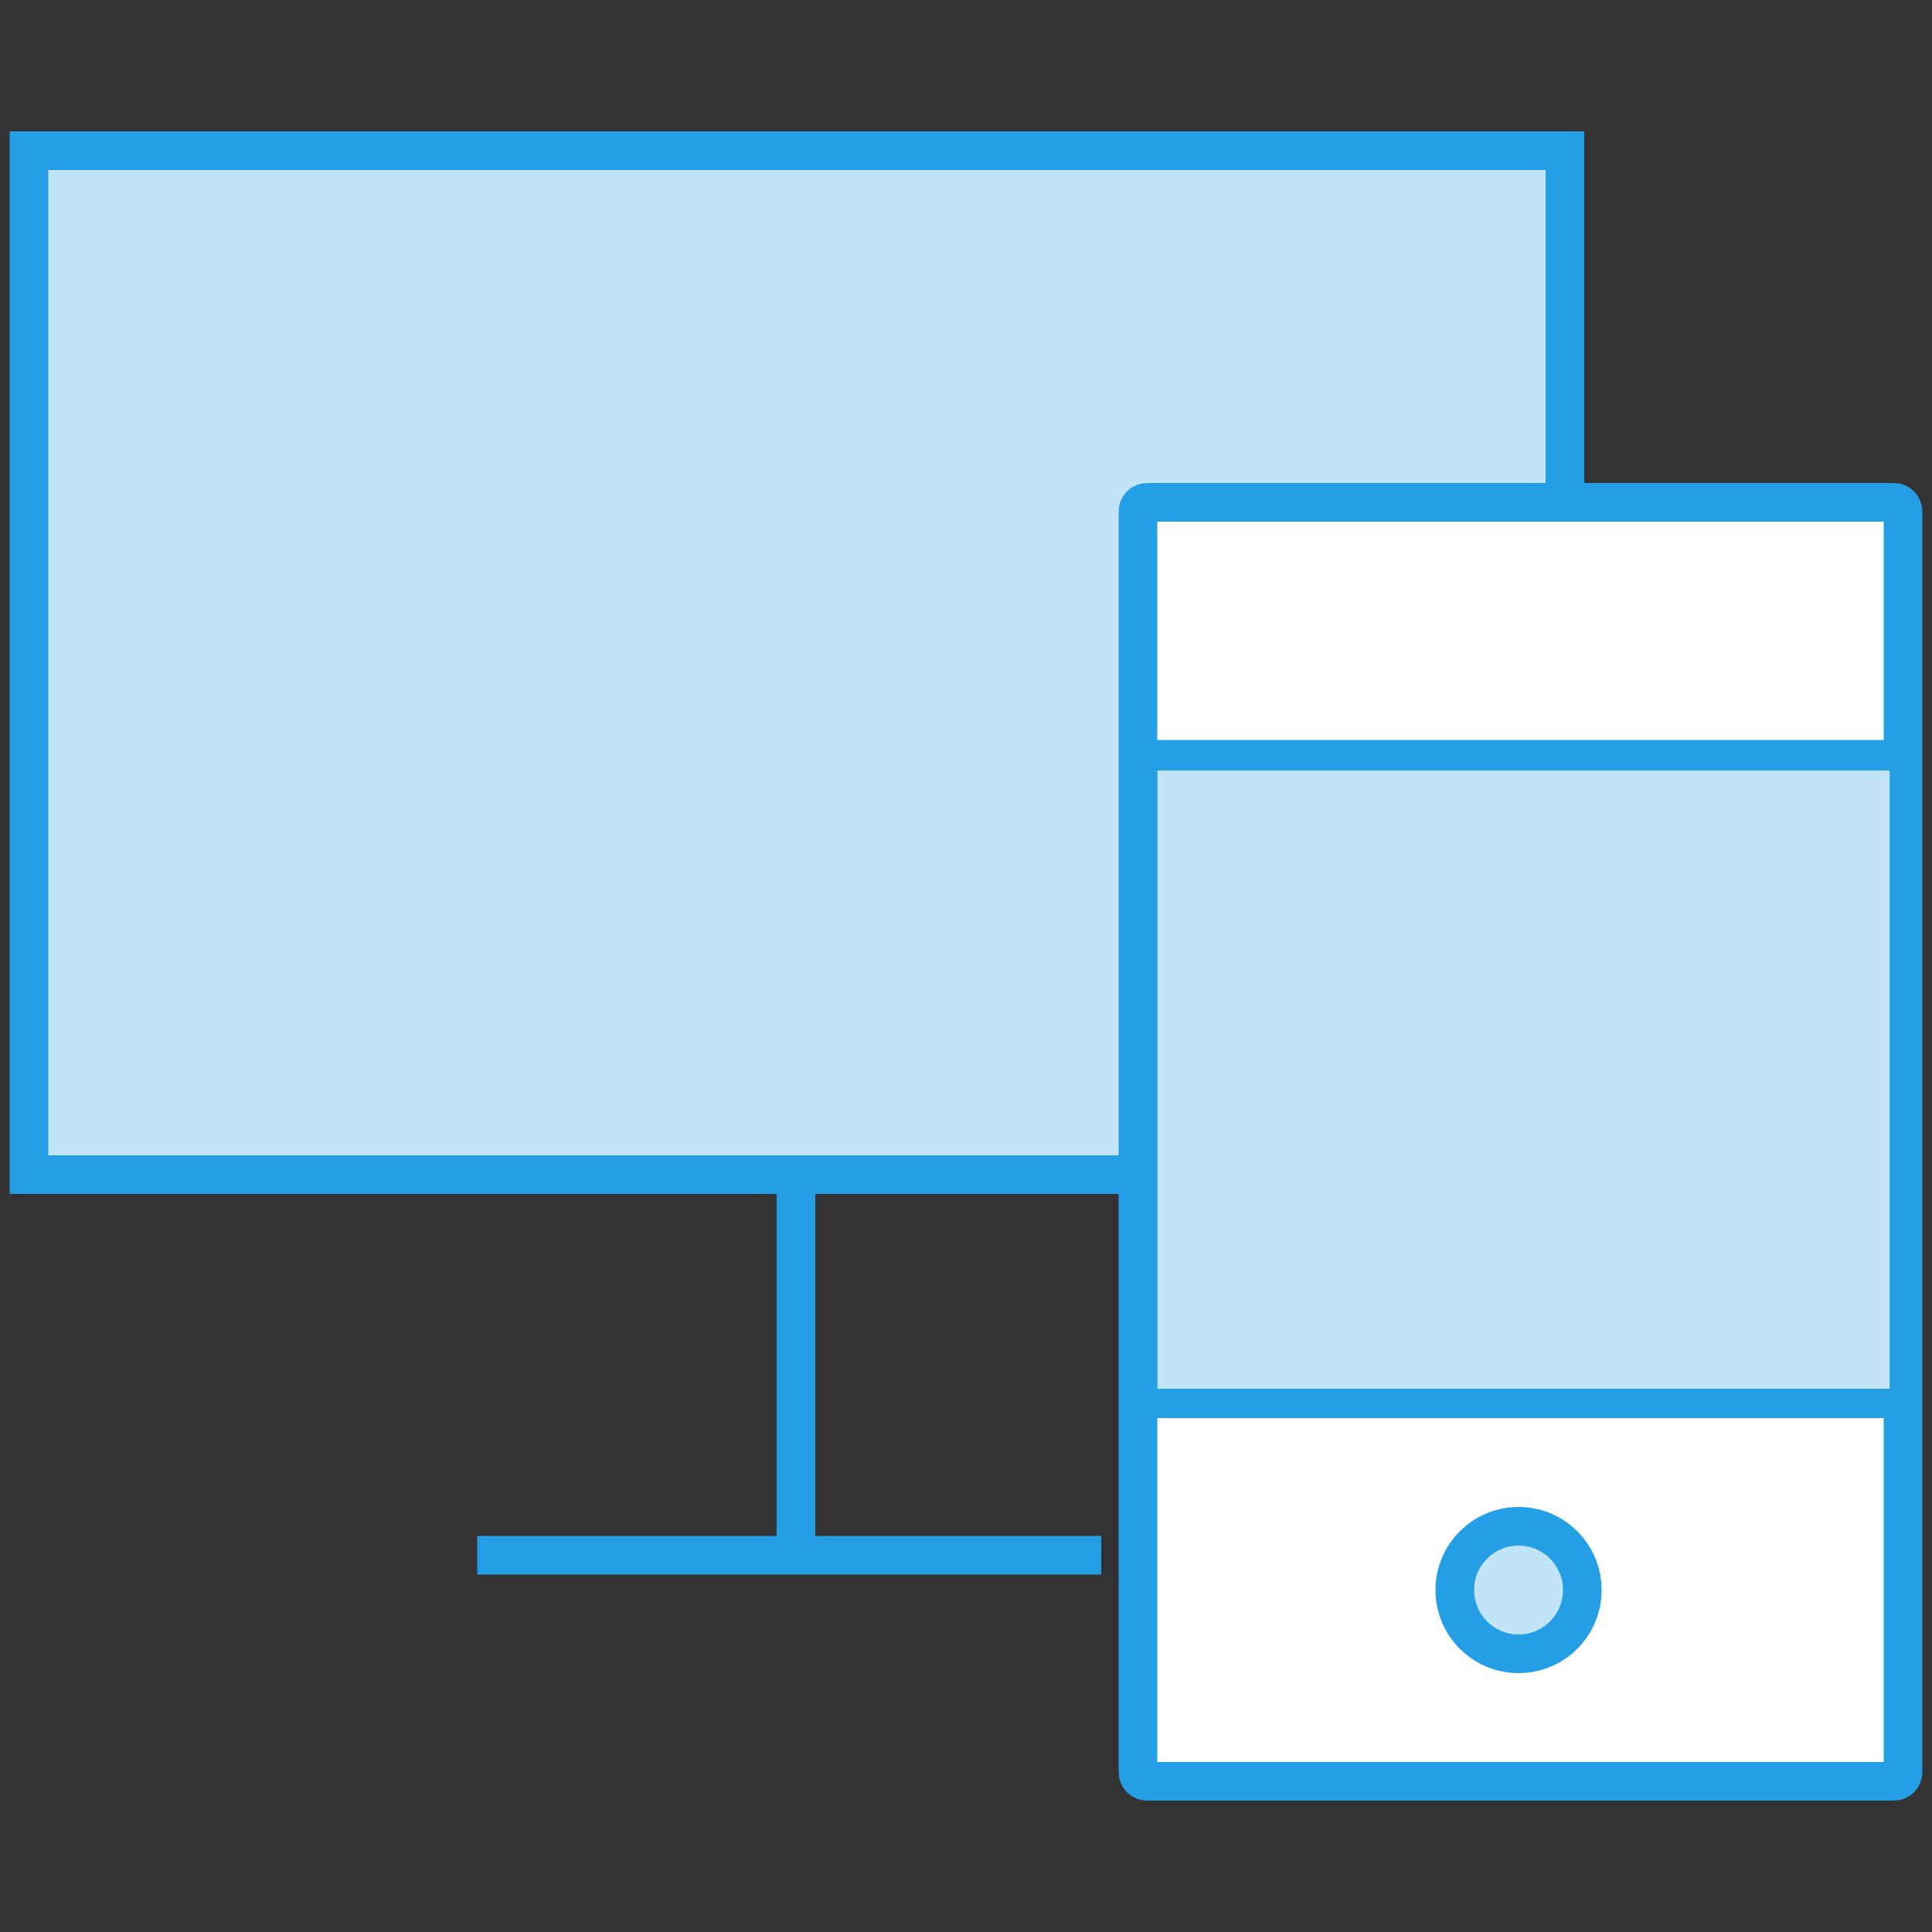 <?xml version="1.0" encoding="utf-8"?>
<!-- Generator: Adobe Illustrator 27.0.0, SVG Export Plug-In . SVG Version: 6.00 Build 0)  -->
<svg version="1.1" id="Layer_1" xmlns="http://www.w3.org/2000/svg" xmlns:xlink="http://www.w3.org/1999/xlink" x="0px" y="0px"
	 viewBox="0 0 100 100" style="enable-background:new 0 0 100 100;" xml:space="preserve">
<rect x="0" y="0" width="100" height="100" fill="#333333" stroke="none"/>
<style type="text/css">
	.st0{fill:#C2E4F8;}
	.st1{fill:none;stroke:#249FE6;stroke-width:2;}
	.st2{fill:#FFFFFF;stroke:#249FE6;stroke-width:2;}
	.st3{fill:#C2E4F8;stroke:#249FE6;stroke-width:2;}
	.st4{fill-rule:evenodd;clip-rule:evenodd;fill:#C2E4F8;}
</style>
<g id="Group_21409" transform="translate(0.509 -0.516)">
	<g id="Group_21379" transform="translate(0.491 1.516)">
		<path id="Path_26869" class="st0" d="M57.4,59.8H0.5v-53H80V25"/>
		<path id="Path_26870" class="st1" d="M57.4,59.8H0.5v-53H80V25 M40.2,59.8v19.7 M23.7,79.5H56"/>
		<path id="Rectangle_12311" class="st2" d="M58.4,25H97c0.3,0,0.5,0.2,0.5,0.5v65.2c0,0.3-0.2,0.5-0.5,0.5H58.4
			c-0.3,0-0.5-0.2-0.5-0.5V25.5C57.9,25.2,58.1,25,58.4,25z"/>
		<rect id="Rectangle_12312" x="58.6" y="38.3" class="st2" width="38.2" height="33.1"/>
		<circle id="Ellipse_65" class="st3" cx="77.6" cy="81.3" r="3.3"/>
	</g>
	<path id="Path_26871" class="st4" d="M59.4,40.4h37.9v32H59.4V40.4z"/>
</g>
</svg>
